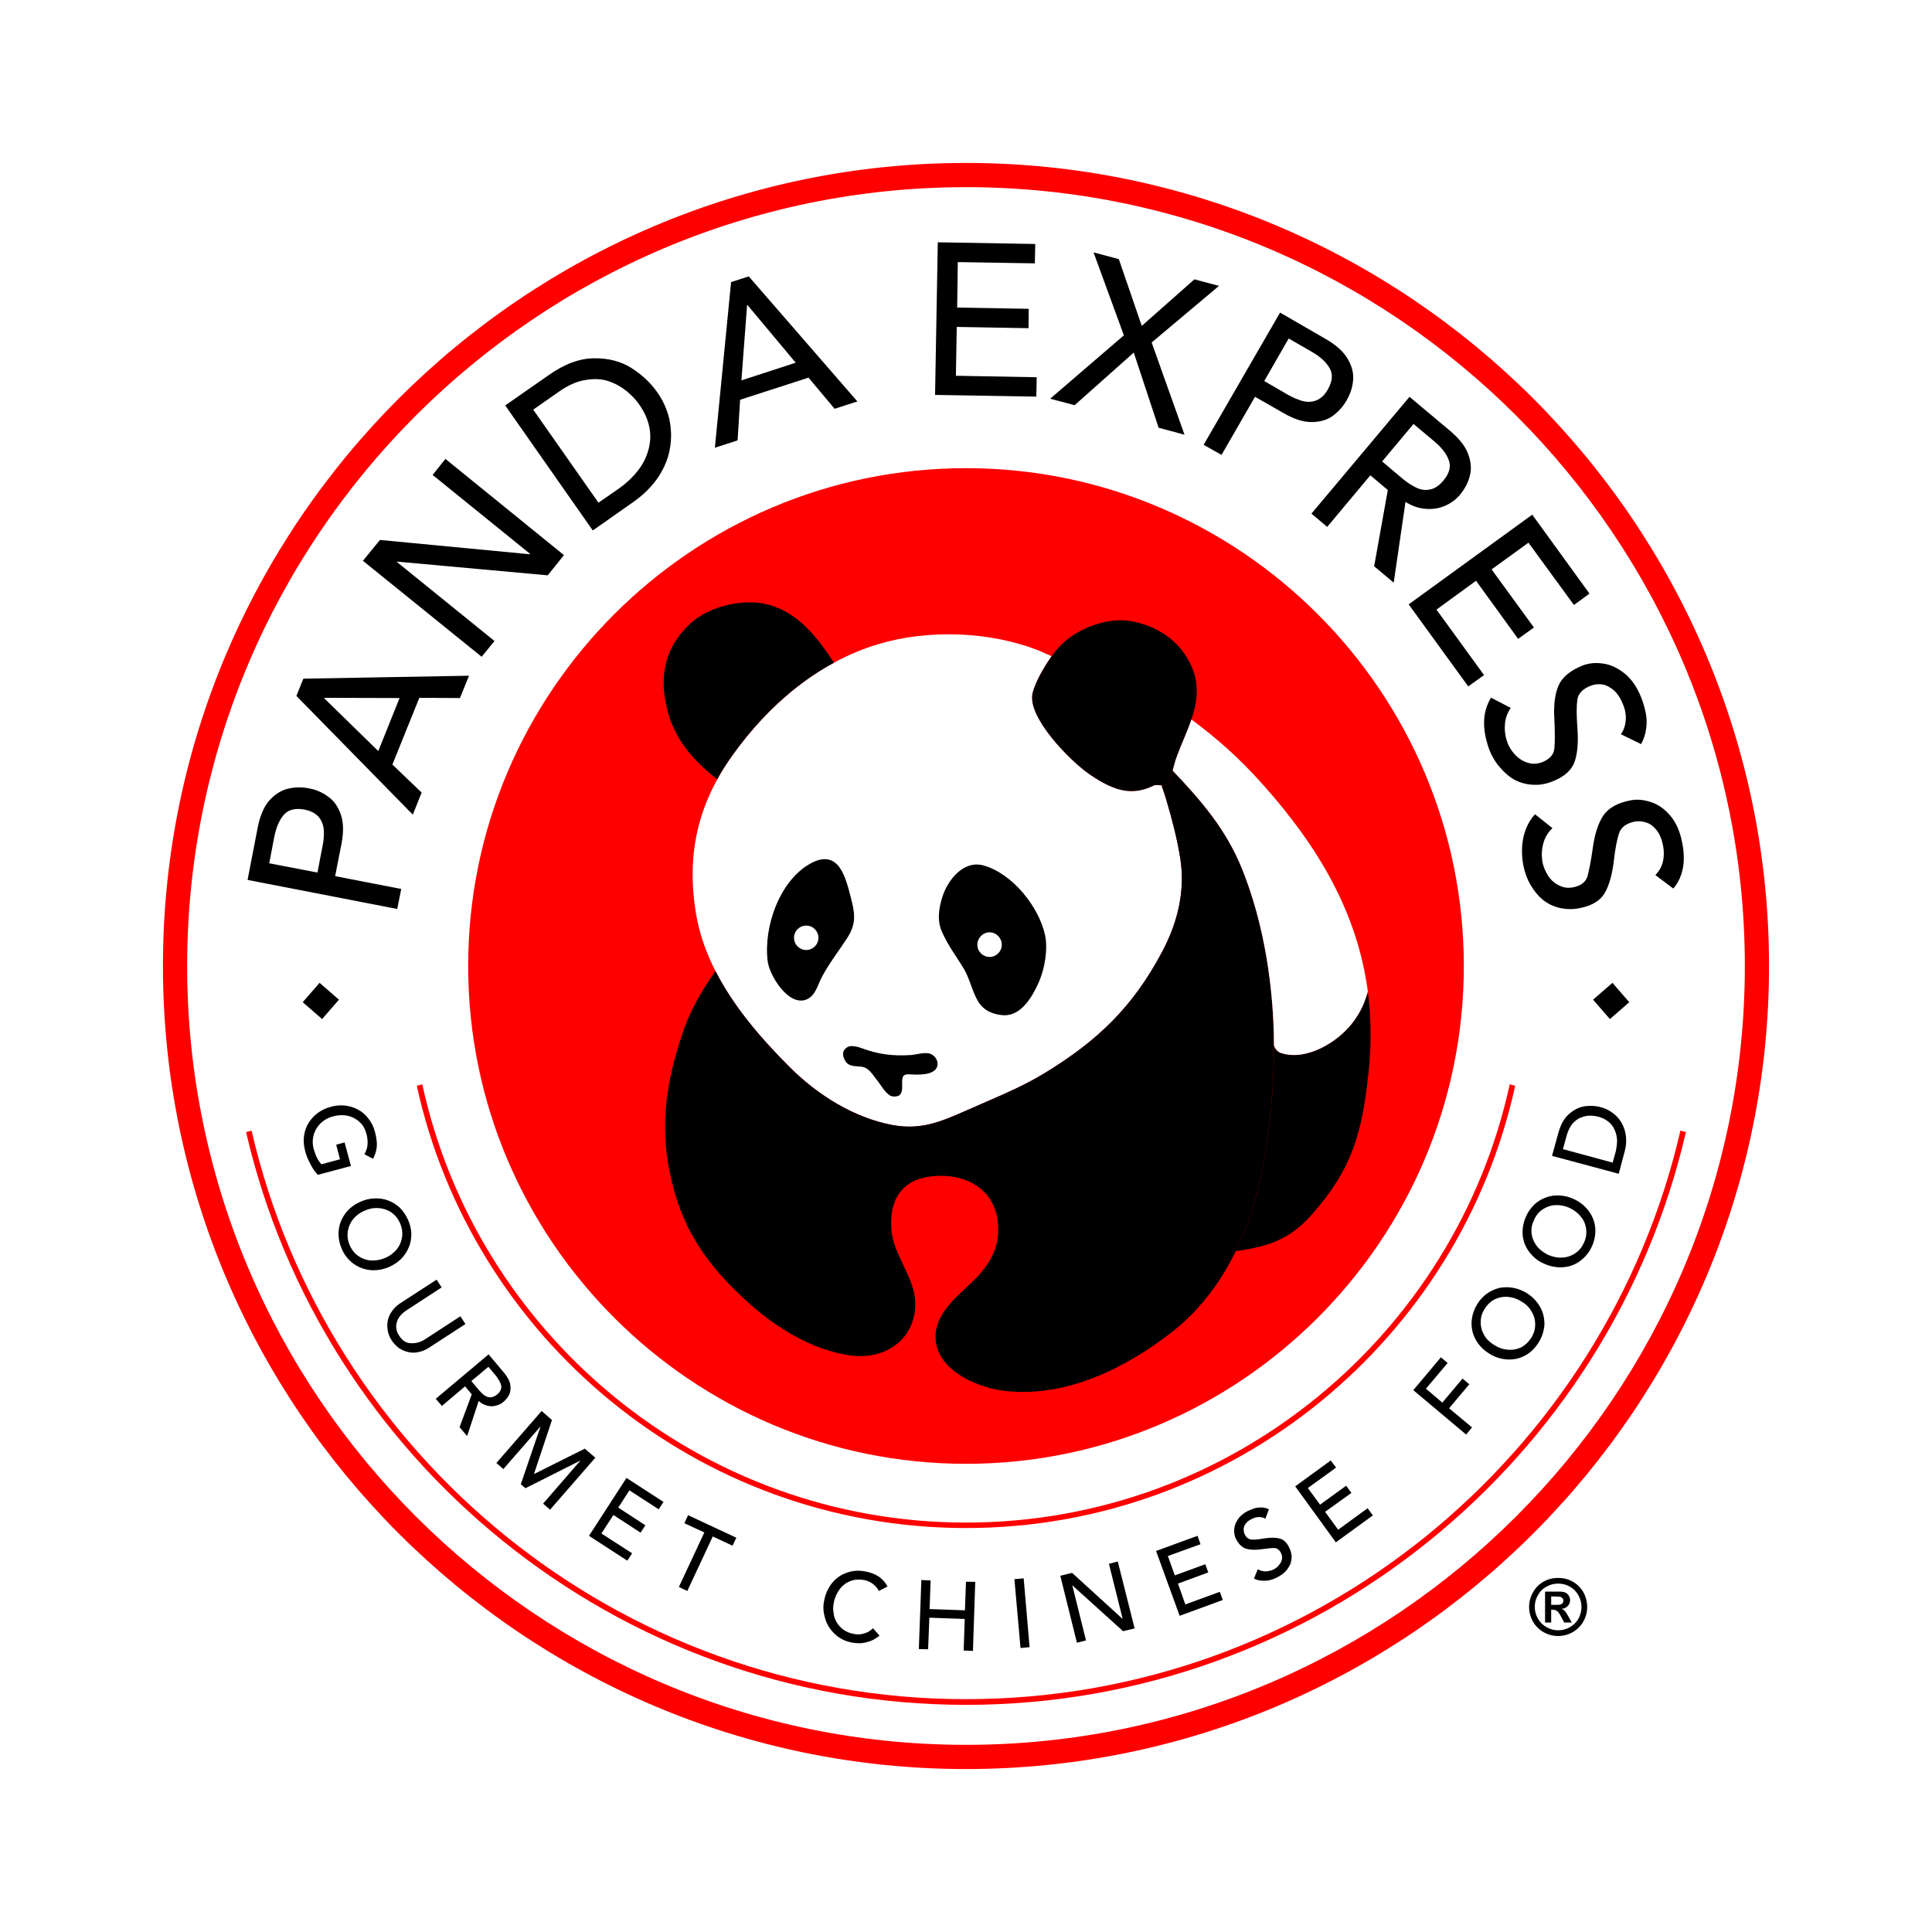 <?xml version="1.0" encoding="UTF-8"?>
<!-- Generator: Adobe Illustrator 10.0, SVG Export Plug-In . SVG Version: 3.0.0 Build 76)  -->
<!DOCTYPE svg PUBLIC "-//W3C//DTD SVG 1.0//EN" "http://www.w3.org/TR/2001/REC-SVG-20010904/DTD/svg10.dtd">
<svg xmlns:x="http://ns.adobe.com/Extensibility/1.0/" xmlns:i="http://ns.adobe.com/AdobeIllustrator/10.0/" xmlns:graph="http://ns.adobe.com/Graphs/1.0/" i:viewOrigin="209 492" i:rulerOrigin="0 0" i:pageBounds="0 792 612 0" xmlns="http://www.w3.org/2000/svg" xmlns:xlink="http://www.w3.org/1999/xlink" xmlns:a="http://ns.adobe.com/AdobeSVGViewerExtensions/3.0/" width="192.756" height="192.756" viewBox="0 0 192.756 192.756" overflow="visible" enable-background="new 0 0 192.756 192.756" xml:space="preserve">
	<g id="Layer_1" i:layer="yes" i:dimmedPercent="50" i:rgbTrio="#4F008000FFFF">
		<g>
			<path i:knockout="Off" fill-rule="evenodd" clip-rule="evenodd" fill="#FFFFFF" d="M0,0h192.756v192.756H0V0z"/>
			<path i:knockout="Off" fill-rule="evenodd" clip-rule="evenodd" fill="#FF0000" d="M96.378,18.673     c42.801,0,77.705,34.904,77.705,77.705s-34.904,77.705-77.705,77.705s-77.705-34.904-77.705-77.705S53.577,18.673,96.378,18.673z      M96.378,16.257c44.124,0,80.12,35.997,80.12,80.121s-35.996,80.12-80.12,80.12s-80.121-35.996-80.121-80.12     S52.254,16.257,96.378,16.257z"/>
			<path i:knockout="Off" fill-rule="evenodd" clip-rule="evenodd" fill="#FF0000" d="M96.378,46.709     c27.365,0,49.668,22.304,49.668,49.668c0,27.365-22.303,49.668-49.668,49.668c-27.365,0-49.668-22.303-49.668-49.668     C46.709,69.013,69.013,46.709,96.378,46.709z"/>
			<path i:knockout="Off" fill-rule="evenodd" clip-rule="evenodd" fill="#FF0000" d="M167.657,112.801     c-7.478,32.427-36.627,56.725-71.279,56.725s-63.802-24.298-71.279-56.725l-0.546,0.147c7.54,32.657,36.92,57.145,71.825,57.145     s64.285-24.487,71.825-57.145L167.657,112.801z M150.625,108.181c-5.419,24.95-27.723,43.726-54.247,43.726     c-26.525,0-48.828-18.775-54.247-43.726l-0.546,0.147c5.503,25.181,27.995,44.124,54.793,44.124s49.29-18.943,54.793-44.124     L150.625,108.181z"/>
			<path i:knockout="Off" fill-rule="evenodd" clip-rule="evenodd" d="M103.015,69.118c0.42-1.575,1.995-4.054,3.149-5.062     c1.639-1.449,4.39-2.457,6.574-2.1c2.415,0.399,4.536,1.68,5.733,3.738c2.079,3.486,0.21,6.426-1.029,9.703     c-0.357,0.882-0.441,1.869-0.903,2.688c-0.273,0.483-1.05,0.126-1.428,0.294c-2.079,1.008-3.802,0.672-6.405-1.113     C106.795,75.964,102.405,71.533,103.015,69.118z"/>
			<path i:knockout="Off" fill-rule="evenodd" clip-rule="evenodd" fill="#FFFFFF" d="M103.771,64.96     c-4.894-1.975-11.11-2.205-16.15-0.693c-6.048,1.827-10.962,6.07-14.575,11.131c-3.381,4.768-4.537,9.682-3.654,15.457     c0.945,6.216,5.125,11.362,9.451,15.667c2.751,2.73,6.321,4.978,10.144,5.713c2.919,0.546,4.872-0.315,7.498-1.471     c2.583-1.154,5.25-2.184,7.666-3.654c5.334-3.234,8.904-6.657,11.824-12.202c1.533-2.898,2.289-6.027,1.785-9.262     c-0.315-1.974-0.819-3.906-1.387-5.817c-0.146-0.504-0.314-0.987-0.482-1.471c-0.294-0.021-0.588-0.063-0.777,0.021     c-2.079,1.008-3.802,0.672-6.405-1.113c-1.911-1.302-6.301-5.733-5.691-8.148c0.272-1.05,1.071-2.499,1.89-3.654     C104.547,65.296,104.148,65.128,103.771,64.96z"/>
			<path i:knockout="Off" fill-rule="evenodd" clip-rule="evenodd" d="M83.21,66.115c-1.722-2.583-3.675-5.187-6.93-5.88     c-2.31-0.483-5.502,0.294-7.288,1.869c-2.478,2.205-3.213,4.957-2.541,8.169c0.672,3.36,2.667,5.565,5.104,7.477     c0.441-0.798,0.924-1.575,1.491-2.352C75.733,71.617,79.157,68.299,83.21,66.115z"/>
			<path i:knockout="Off" fill-rule="evenodd" clip-rule="evenodd" d="M34.382,113.978l0.63,2.352l-3.297,0.882     c-0.252-0.252-0.504-0.588-0.735-1.05c-0.231-0.44-0.42-0.86-0.525-1.281c-0.147-0.546-0.189-1.05-0.126-1.532     c0.063-0.505,0.231-0.945,0.462-1.324c0.252-0.398,0.567-0.734,0.945-1.008c0.378-0.272,0.798-0.462,1.26-0.588     c0.504-0.146,0.966-0.168,1.449-0.126c0.462,0.063,0.903,0.189,1.302,0.42c0.399,0.21,0.756,0.525,1.029,0.903     c0.294,0.378,0.504,0.798,0.63,1.302c0.105,0.378,0.168,0.735,0.189,1.071c0.021,0.314-0.021,0.609-0.084,0.861     c-0.063,0.272-0.168,0.504-0.294,0.756l-0.861-0.462c0.189-0.315,0.294-0.651,0.315-0.987s-0.021-0.672-0.105-1.029     c-0.105-0.378-0.252-0.692-0.462-0.966c-0.231-0.252-0.483-0.462-0.798-0.63c-0.294-0.146-0.63-0.252-0.987-0.273     c-0.357-0.021-0.693,0-1.05,0.105c-0.504,0.126-0.924,0.357-1.281,0.693c-0.336,0.336-0.567,0.714-0.693,1.176     c-0.126,0.441-0.126,0.924,0,1.386c0.189,0.673,0.441,1.177,0.777,1.533l1.848-0.504l-0.378-1.449L34.382,113.978z      M34.109,124.625c-0.273-0.63-0.378-1.239-0.315-1.869s0.294-1.197,0.672-1.701s0.882-0.882,1.491-1.155     c0.462-0.21,0.924-0.315,1.407-0.336c0.462-0.021,0.924,0.042,1.365,0.21c0.42,0.147,0.798,0.399,1.155,0.714     c0.336,0.336,0.609,0.735,0.819,1.197s0.315,0.924,0.336,1.407c0,0.462-0.063,0.924-0.251,1.344     c-0.168,0.42-0.42,0.799-0.735,1.135c-0.336,0.336-0.735,0.608-1.197,0.818c-0.609,0.273-1.239,0.378-1.869,0.336     c-0.63-0.063-1.197-0.272-1.701-0.63C34.76,125.717,34.382,125.234,34.109,124.625z M34.907,124.268     c0.21,0.463,0.504,0.819,0.882,1.071c0.378,0.252,0.798,0.399,1.26,0.42c0.483,0.021,0.945-0.063,1.407-0.272     c0.462-0.189,0.819-0.483,1.134-0.841c0.294-0.378,0.462-0.776,0.525-1.239c0.063-0.462,0-0.902-0.21-1.386     c-0.147-0.336-0.357-0.63-0.609-0.86c-0.252-0.231-0.546-0.399-0.882-0.505c-0.315-0.104-0.672-0.146-1.008-0.126     c-0.357,0.021-0.714,0.105-1.05,0.273c-0.462,0.189-0.84,0.482-1.134,0.84c-0.294,0.378-0.462,0.777-0.525,1.239     S34.697,123.806,34.907,124.268z M43.56,127.67l0.504,0.777l-3.549,2.311c-0.252,0.168-0.483,0.377-0.672,0.629     c-0.189,0.273-0.294,0.567-0.315,0.883c-0.021,0.336,0.063,0.65,0.294,0.986c0.315,0.505,0.714,0.757,1.197,0.757     c0.483,0.021,0.945-0.105,1.365-0.378l3.549-2.311l0.504,0.777l-3.654,2.373c-0.336,0.21-0.672,0.357-1.029,0.42     c-0.336,0.084-0.693,0.084-1.029,0c-0.315-0.063-0.63-0.21-0.924-0.398c-0.273-0.211-0.525-0.463-0.714-0.757     c-0.21-0.315-0.336-0.63-0.399-0.966c-0.063-0.357-0.063-0.693,0-1.029c0.084-0.336,0.21-0.65,0.42-0.924     c0.189-0.294,0.462-0.546,0.798-0.777L43.56,127.67z M43.476,139.557l5.271-4.431l1.555,1.848     c0.335,0.42,0.545,0.798,0.609,1.176c0.063,0.378,0.021,0.693-0.105,0.987c-0.126,0.273-0.336,0.525-0.588,0.735     c-0.21,0.188-0.483,0.315-0.777,0.378c-0.273,0.084-0.588,0.063-0.882-0.021s-0.567-0.23-0.798-0.462l-1.155,3.508l-0.756-0.882     l1.218-3.277l-0.672-0.797l-2.31,1.952L43.476,139.557z M48.726,136.365l-1.701,1.428l0.777,0.924     c0.189,0.21,0.357,0.378,0.546,0.504c0.168,0.126,0.378,0.189,0.588,0.189c0.209,0,0.44-0.105,0.651-0.273     c0.336-0.273,0.462-0.566,0.42-0.882c-0.063-0.294-0.231-0.609-0.504-0.966L48.726,136.365z M49.524,145.962l4.515-5.187     l1.029,0.902l-1.785,5.355l0.021,0.021l5.041-2.521l1.05,0.903l-4.515,5.188l-0.693-0.609l3.696-4.264v-0.021l-5.46,2.751     l-0.462-0.398l1.974-5.775l-3.717,4.263L49.524,145.962z M58.765,153.229l3.738-5.775l3.696,2.395l-0.483,0.735l-2.919-1.891     l-1.113,1.722l2.709,1.765l-0.483,0.735l-2.709-1.765l-1.197,1.849l3.066,1.974l-0.483,0.735L58.765,153.229z M67.732,158.332     l2.541-5.439l-1.995-0.924l0.377-0.798l4.81,2.247l-0.378,0.798l-1.974-0.924l-2.541,5.439L67.732,158.332z M88.544,158.29     l-0.861,0.441c-0.147-0.294-0.357-0.525-0.609-0.715c-0.252-0.188-0.546-0.314-0.861-0.378c-0.483-0.084-0.945-0.063-1.365,0.105     c-0.441,0.168-0.798,0.441-1.092,0.84c-0.273,0.378-0.483,0.819-0.566,1.323c-0.084,0.356-0.084,0.693-0.021,1.05     c0.042,0.336,0.147,0.651,0.336,0.945c0.168,0.273,0.399,0.525,0.672,0.714c0.294,0.189,0.609,0.336,0.987,0.399     c0.378,0.084,0.735,0.063,1.05-0.042c0.335-0.084,0.63-0.273,0.882-0.525l0.651,0.735c-0.084,0.084-0.21,0.188-0.378,0.272     c-0.147,0.105-0.336,0.21-0.588,0.294c-0.231,0.084-0.504,0.147-0.798,0.189c-0.294,0.021-0.63,0-1.008-0.063     c-0.672-0.127-1.239-0.421-1.701-0.861c-0.462-0.441-0.777-0.945-0.945-1.533c-0.189-0.609-0.231-1.197-0.105-1.764     c0.126-0.693,0.399-1.281,0.798-1.786c0.399-0.482,0.903-0.84,1.491-1.028c0.588-0.21,1.218-0.252,1.89-0.105     c0.462,0.084,0.882,0.252,1.281,0.504C88.062,157.576,88.355,157.892,88.544,158.29z M91.673,164.527l0.252-6.889l0.924,0.042     l-0.105,2.856l3.528,0.126l0.105-2.856l0.924,0.021l-0.231,6.889l-0.924-0.042l0.105-3.15l-3.528-0.126l-0.125,3.15     L91.673,164.527z M101.817,164.423l-0.609-6.868l0.924-0.084l0.589,6.867L101.817,164.423z M107.445,163.897l-1.658-6.679     l1.176-0.294l5.02,4.578h0.021l-1.365-5.481l0.882-0.23l1.681,6.679l-1.155,0.272l-5.04-4.557h-0.021l1.365,5.48L107.445,163.897     z M117.694,161.209l-2.353-6.468l4.138-1.513l0.294,0.84l-3.255,1.177l0.692,1.932l3.046-1.113l0.294,0.819l-3.024,1.113     l0.735,2.079l3.443-1.26l0.295,0.818L117.694,161.209z M125.107,157.492l0.379-0.924c0.252,0.146,0.524,0.21,0.798,0.21     c0.294-0.021,0.567-0.084,0.818-0.21c0.189-0.105,0.357-0.231,0.505-0.42c0.146-0.168,0.252-0.357,0.294-0.589     c0.042-0.21,0-0.42-0.105-0.63c-0.168-0.314-0.378-0.462-0.651-0.483c-0.272,0-0.714,0.042-1.322,0.126     c-0.609,0.085-1.113,0.063-1.513-0.063s-0.735-0.462-1.008-0.986c-0.126-0.253-0.188-0.567-0.168-0.904     c0.021-0.336,0.126-0.672,0.357-1.008c0.21-0.336,0.546-0.63,1.008-0.861c0.231-0.104,0.462-0.188,0.672-0.272     c0.231-0.063,0.483-0.084,0.714-0.084c0.252,0.021,0.483,0.084,0.715,0.189l-0.357,0.944c-0.189-0.126-0.399-0.168-0.63-0.168     c-0.252,0-0.483,0.063-0.715,0.189c-0.294,0.126-0.482,0.294-0.63,0.482c-0.126,0.189-0.188,0.379-0.188,0.546     c0,0.189,0.042,0.357,0.104,0.505c0.168,0.336,0.399,0.504,0.693,0.524c0.272,0.021,0.714-0.021,1.323-0.126     c0.588-0.084,1.071-0.084,1.47,0.021c0.378,0.084,0.693,0.378,0.945,0.882c0.146,0.294,0.23,0.567,0.252,0.882     c0,0.294-0.042,0.567-0.147,0.819c-0.126,0.252-0.272,0.504-0.482,0.714c-0.231,0.231-0.483,0.399-0.757,0.546     c-0.272,0.147-0.545,0.253-0.818,0.315s-0.546,0.063-0.819,0.042C125.591,157.681,125.339,157.618,125.107,157.492z      M133.277,153.88l-4.053-5.587l3.549-2.583l0.525,0.714l-2.814,2.037l1.218,1.659l2.604-1.89l0.525,0.714l-2.626,1.891     l1.303,1.784l2.94-2.142l0.524,0.714L133.277,153.88z M146.277,143.127l-5.271-4.432l2.751-3.275l0.672,0.566l-2.163,2.563     l1.639,1.386l2.016-2.394l0.672,0.566l-2.016,2.395l2.289,1.911L146.277,143.127z M153.502,133.949     c-0.357,0.567-0.798,1.008-1.365,1.303c-0.546,0.294-1.134,0.42-1.785,0.378c-0.63-0.042-1.218-0.231-1.785-0.589     c-0.44-0.272-0.777-0.588-1.071-0.966c-0.272-0.378-0.482-0.798-0.588-1.239c-0.104-0.44-0.126-0.902-0.042-1.365     c0.084-0.482,0.252-0.924,0.525-1.364c0.252-0.42,0.588-0.777,0.966-1.05c0.399-0.273,0.819-0.463,1.26-0.567     c0.441-0.084,0.903-0.084,1.365,0s0.903,0.252,1.345,0.524c0.566,0.357,1.008,0.819,1.322,1.365     c0.315,0.547,0.441,1.135,0.441,1.765C154.048,132.773,153.859,133.383,153.502,133.949z M152.767,133.487     c0.273-0.441,0.399-0.882,0.399-1.344s-0.105-0.882-0.357-1.281c-0.23-0.42-0.566-0.756-1.008-1.008     c-0.42-0.273-0.861-0.42-1.323-0.462c-0.483-0.043-0.924,0.042-1.323,0.23c-0.42,0.21-0.756,0.525-1.028,0.966     c-0.211,0.315-0.337,0.651-0.378,0.987c-0.043,0.336-0.021,0.672,0.063,1.008c0.104,0.336,0.252,0.631,0.462,0.925     c0.23,0.272,0.504,0.504,0.819,0.692c0.42,0.273,0.861,0.42,1.344,0.462c0.462,0.042,0.903-0.042,1.323-0.23     C152.158,134.223,152.494,133.907,152.767,133.487z M158.836,124.331c-0.273,0.608-0.672,1.092-1.176,1.47     s-1.071,0.588-1.701,0.63s-1.26-0.063-1.869-0.336c-0.462-0.188-0.861-0.462-1.197-0.819c-0.336-0.336-0.588-0.714-0.756-1.134     s-0.252-0.882-0.23-1.344c0.021-0.483,0.125-0.945,0.336-1.407c0.188-0.462,0.482-0.861,0.818-1.197     c0.336-0.314,0.735-0.566,1.155-0.714c0.441-0.168,0.882-0.231,1.344-0.21c0.483,0.021,0.945,0.126,1.407,0.336     c0.631,0.273,1.113,0.672,1.513,1.176c0.378,0.504,0.608,1.051,0.672,1.681C159.214,123.092,159.109,123.701,158.836,124.331z      M158.038,123.974c0.21-0.462,0.272-0.924,0.21-1.386c-0.063-0.441-0.231-0.861-0.546-1.219c-0.294-0.377-0.672-0.65-1.113-0.86     c-0.462-0.21-0.924-0.294-1.407-0.273c-0.462,0.021-0.882,0.168-1.26,0.42c-0.398,0.253-0.693,0.63-0.882,1.093     c-0.168,0.336-0.252,0.692-0.252,1.028c0,0.357,0.084,0.693,0.21,0.987c0.146,0.315,0.336,0.609,0.588,0.84     c0.273,0.252,0.566,0.441,0.902,0.609c0.463,0.188,0.925,0.294,1.387,0.252c0.482-0.021,0.903-0.168,1.281-0.42     S157.828,124.436,158.038,123.974z M161.503,117.106l-6.657-1.785l0.63-2.289c0.231-0.841,0.589-1.491,1.093-1.911     c0.482-0.42,1.008-0.672,1.575-0.756c0.546-0.063,1.07-0.043,1.575,0.104c0.42,0.105,0.818,0.294,1.176,0.567     c0.356,0.252,0.65,0.588,0.882,0.966c0.231,0.399,0.378,0.84,0.441,1.345c0.063,0.504,0.021,1.05-0.147,1.616L161.503,117.106z      M155.938,114.649l4.957,1.344l0.314-1.134c0.084-0.378,0.127-0.756,0.127-1.113c-0.021-0.378-0.105-0.714-0.253-1.029     c-0.126-0.314-0.336-0.588-0.608-0.798c-0.273-0.231-0.609-0.399-1.008-0.504c-0.253-0.063-0.525-0.105-0.841-0.105     c-0.294,0-0.588,0.063-0.903,0.189c-0.294,0.104-0.566,0.315-0.84,0.608c-0.252,0.315-0.441,0.715-0.588,1.219L155.938,114.649z"/>
			<path i:knockout="Off" fill-rule="evenodd" clip-rule="evenodd" d="M39.632,90.687L24.7,87.788l1.008-5.208     c0.231-1.176,0.609-2.079,1.155-2.709c0.567-0.63,1.176-1.008,1.848-1.176s1.365-0.189,2.1-0.042     c0.714,0.126,1.344,0.399,1.911,0.819c0.588,0.399,1.008,1.008,1.281,1.785c0.273,0.798,0.294,1.764,0.063,2.961l-0.63,3.192     l6.595,1.281L39.632,90.687z M26.863,86.129l4.81,0.924l0.504-2.625c0.126-0.609,0.168-1.155,0.126-1.638     s-0.21-0.924-0.504-1.281c-0.315-0.357-0.777-0.609-1.407-0.735c-0.924-0.168-1.617,0-2.059,0.504     c-0.461,0.525-0.776,1.26-0.966,2.205L26.863,86.129z M41.186,81.278L29.572,69.433l0.693-1.722l16.528-0.294l-0.903,2.226     l-4.053-0.021l-2.688,6.658l2.919,2.793L41.186,81.278z M37.742,74.935l2.122-5.292l-7.519-0.021v0.042L37.742,74.935z      M48.054,65.527L36.209,55.95l1.701-2.079l14.953,1.428l0.021-0.042l-9.724-7.875l1.281-1.596l11.824,9.598l-1.617,2.016     l-15.016-1.365l-0.021,0.042l9.724,7.875L48.054,65.527z M59.143,52.926l-8.737-12.475l4.305-3.002     c1.596-1.134,3.129-1.701,4.579-1.701c1.428-0.021,2.688,0.314,3.738,0.987c1.05,0.672,1.89,1.47,2.541,2.394     c0.567,0.798,0.966,1.68,1.197,2.625c0.21,0.966,0.252,1.932,0.084,2.919c-0.147,0.987-0.546,1.953-1.155,2.898     c-0.63,0.945-1.47,1.785-2.52,2.52L59.143,52.926z M53.199,40.871l6.511,9.283l2.121-1.47c0.693-0.504,1.302-1.071,1.806-1.722     c0.504-0.63,0.84-1.323,1.05-2.058c0.21-0.735,0.252-1.491,0.105-2.247c-0.147-0.777-0.483-1.533-1.008-2.289     c-0.315-0.462-0.735-0.903-1.26-1.344c-0.525-0.42-1.113-0.756-1.786-0.987c-0.671-0.231-1.449-0.273-2.31-0.126     c-0.861,0.126-1.764,0.525-2.709,1.197L53.199,40.871z M71.323,44.672l1.617-16.528l1.764-0.567l10.837,12.475l-2.269,0.735     l-2.604-3.108l-6.826,2.205l-0.252,4.054L71.323,44.672z M73.97,37.952l5.418-1.764l-4.83-5.776l-0.021,0.021L73.97,37.952z      M93.291,39.401l0.273-15.227l9.724,0.168l-0.042,1.933l-7.686-0.126l-0.063,4.536l7.141,0.126l-0.021,1.932l-7.161-0.126     L95.37,37.49l8.064,0.147l-0.042,1.932L93.291,39.401z M104.778,39.779l7.351-6.322l-3.024-8.274l2.521,0.672l2.289,6.658     l5.25-4.642l2.457,0.651l-6.72,5.649l3.276,9.198l-2.583-0.693l-2.479-7.498l-5.901,5.25L104.778,39.779z M120.088,44.378     l7.624-13.189l4.578,2.646c1.05,0.609,1.765,1.26,2.185,1.995c0.42,0.714,0.588,1.428,0.525,2.121     c-0.063,0.693-0.273,1.344-0.651,1.995c-0.357,0.63-0.819,1.134-1.386,1.554c-0.567,0.399-1.281,0.609-2.121,0.609     c-0.819,0-1.765-0.294-2.794-0.903l-2.835-1.617l-3.339,5.796L120.088,44.378z M128.573,33.772l-2.437,4.242l2.311,1.344     c0.546,0.315,1.05,0.525,1.512,0.651c0.483,0.126,0.924,0.105,1.365-0.063c0.441-0.167,0.84-0.524,1.155-1.092     c0.462-0.819,0.524-1.512,0.189-2.1c-0.337-0.609-0.925-1.155-1.765-1.638L128.573,33.772z M130.842,51.246l9.786-11.656     l4.054,3.402c0.924,0.777,1.533,1.554,1.806,2.331c0.294,0.798,0.336,1.512,0.147,2.184c-0.168,0.672-0.504,1.281-0.967,1.848     c-0.42,0.504-0.945,0.882-1.554,1.134c-0.609,0.252-1.261,0.336-1.933,0.273c-0.692-0.063-1.344-0.294-1.953-0.693l-1.176,8.064     l-1.953-1.638l1.365-7.603l-1.743-1.47l-4.306,5.145L130.842,51.246z M141.027,42.299l-3.13,3.739l2.037,1.722     c0.483,0.399,0.945,0.693,1.387,0.903c0.44,0.21,0.902,0.273,1.365,0.168c0.462-0.084,0.902-0.378,1.302-0.861     c0.609-0.714,0.798-1.407,0.566-2.037c-0.23-0.651-0.714-1.281-1.47-1.912L141.027,42.299z M140.544,60.297l12.328-8.947     l5.712,7.875l-1.554,1.134l-4.536-6.216l-3.676,2.667l4.222,5.796l-1.575,1.134l-4.2-5.796l-3.948,2.877l4.746,6.531     l-1.575,1.134L140.544,60.297z M148.756,69.601l1.974,1.029c-0.356,0.525-0.567,1.092-0.588,1.723     c-0.042,0.63,0.063,1.239,0.294,1.848c0.189,0.42,0.441,0.819,0.798,1.176c0.357,0.357,0.777,0.609,1.239,0.735     c0.462,0.147,0.945,0.104,1.428-0.084c0.715-0.294,1.113-0.735,1.177-1.345c0.063-0.588,0.063-1.554,0-2.919     c-0.084-1.365,0.042-2.478,0.398-3.318c0.357-0.861,1.155-1.533,2.395-2.038c0.588-0.231,1.26-0.315,2.016-0.21     c0.735,0.084,1.471,0.42,2.163,0.966c0.693,0.546,1.261,1.344,1.681,2.394c0.21,0.525,0.356,1.05,0.462,1.554     c0.105,0.525,0.126,1.05,0.042,1.596c-0.063,0.525-0.231,1.029-0.504,1.533l-2.016-0.987c0.272-0.378,0.44-0.84,0.482-1.365     c0.042-0.546-0.042-1.071-0.272-1.617c-0.252-0.63-0.588-1.134-0.967-1.449c-0.398-0.315-0.777-0.504-1.176-0.546     c-0.399-0.042-0.777,0.021-1.092,0.147c-0.798,0.315-1.239,0.777-1.323,1.408c-0.084,0.629-0.084,1.596,0.021,2.94     c0.084,1.323,0,2.415-0.294,3.234c-0.294,0.84-1.008,1.47-2.142,1.932c-0.672,0.273-1.323,0.399-1.975,0.357     c-0.65-0.021-1.26-0.189-1.806-0.462c-0.546-0.294-1.029-0.693-1.47-1.218c-0.463-0.504-0.82-1.092-1.093-1.764     c-0.231-0.63-0.399-1.239-0.482-1.848c-0.085-0.63-0.085-1.218,0.021-1.806C148.251,70.63,148.461,70.105,148.756,69.601z      M153.145,81.236l1.743,1.386c-0.462,0.441-0.776,0.966-0.924,1.575c-0.168,0.609-0.168,1.239-0.063,1.869     c0.105,0.462,0.294,0.903,0.567,1.323c0.273,0.42,0.63,0.735,1.071,0.945c0.441,0.231,0.902,0.294,1.428,0.189     c0.756-0.147,1.219-0.504,1.407-1.071c0.168-0.588,0.357-1.533,0.546-2.898c0.189-1.344,0.525-2.395,1.029-3.171     c0.525-0.777,1.428-1.281,2.73-1.533c0.63-0.126,1.302-0.063,2.016,0.167c0.735,0.231,1.387,0.693,1.953,1.365     c0.567,0.672,0.967,1.554,1.176,2.667c0.127,0.546,0.169,1.092,0.169,1.617c0,0.546-0.084,1.05-0.253,1.575     c-0.168,0.504-0.42,0.987-0.798,1.407l-1.784-1.344c0.336-0.336,0.588-0.756,0.734-1.26c0.126-0.525,0.147-1.071,0.042-1.617     c-0.126-0.693-0.357-1.239-0.672-1.617c-0.315-0.399-0.672-0.651-1.05-0.756c-0.399-0.126-0.757-0.147-1.113-0.084     c-0.819,0.168-1.344,0.546-1.555,1.134c-0.209,0.609-0.398,1.554-0.546,2.898c-0.168,1.323-0.462,2.353-0.902,3.109     c-0.441,0.756-1.281,1.26-2.479,1.491c-0.693,0.147-1.365,0.126-2.017-0.021c-0.63-0.147-1.176-0.42-1.659-0.798     c-0.482-0.398-0.882-0.882-1.218-1.47c-0.357-0.588-0.588-1.239-0.735-1.953c-0.126-0.651-0.167-1.281-0.126-1.912     c0.043-0.629,0.168-1.197,0.379-1.743C152.452,82.16,152.746,81.677,153.145,81.236z"/>
			<path i:knockout="Off" fill-rule="evenodd" clip-rule="evenodd" d="M31.883,98.058l1.932,1.681l-1.68,1.932l-1.933-1.68     L31.883,98.058z"/>
			<path i:knockout="Off" fill-rule="evenodd" clip-rule="evenodd" d="M160.873,98.058l-1.932,1.681l1.68,1.932l1.933-1.68     L160.873,98.058z"/>
			<path i:knockout="Off" fill-rule="evenodd" clip-rule="evenodd" d="M71.386,96.882c-1.449,2.079-2.562,3.948-3.402,6.531     c-1.471,4.474-2.122,8.674-1.198,13.378c1.113,5.713,3.655,9.367,7.918,13.21c2.772,2.499,6.363,4.704,10.123,5.229     c3.381,0.483,6.49-1.512,6.49-5.146c0-2.604-2.164-4.788-2.374-7.351c-0.315-3.717,1.701-5.649,5.544-5.397     c2.604,0.189,4.747,1.765,5.061,4.516c0.252,2.227-0.504,3.822-1.974,5.46c-1.722,1.869-4.579,3.613-4.201,6.574     c0.399,3.023,4.369,4.62,6.952,4.893c6.007,0.673,11.929-2.247,16.549-5.838c3.844-3.003,6.279-7.035,7.834-11.551     c1.68-4.956,2.394-11.719,2.394-16.927c0-5.881-0.966-12.265-3.171-17.747c-1.617-4.011-4.137-6.888-6.931-9.829     c-0.126,0.42-0.252,0.819-0.462,1.197c-0.126,0.231-0.378,0.273-0.65,0.273c0.168,0.483,0.336,0.966,0.482,1.471     c0.567,1.911,1.071,3.843,1.387,5.817c0.504,3.234-0.252,6.363-1.785,9.262c-2.92,5.544-6.49,8.967-11.824,12.202     c-2.415,1.471-5.082,2.5-7.666,3.654c-2.625,1.155-4.578,2.017-7.498,1.471c-3.822-0.735-7.393-2.982-10.144-5.713     C76.007,103.687,73.234,100.516,71.386,96.882z"/>
			<path i:knockout="Off" fill-rule="evenodd" clip-rule="evenodd" d="M123.28,124.835c2.878-0.441,5.188-0.945,7.54-3.591     c4.074-4.579,5.062-8.128,5.712-14.177c0.315-2.856,0.273-5.565-0.063-8.128c-0.336,1.135-0.693,2.017-1.533,3.109     c-1.47,1.932-4.578,3.821-7.099,3.023c-0.398-0.126-0.608-0.42-0.735-0.756c0,0.042,0,0.084,0,0.147     c0,5.208-0.714,11.971-2.394,16.927C124.31,122.566,123.826,123.722,123.28,124.835z"/>
			<path i:knockout="Off" fill-rule="evenodd" clip-rule="evenodd" fill="#FFFFFF" d="M136.47,98.939     c-1.029-7.812-4.872-14.385-10.438-20.623c-2.374-2.667-4.579-4.621-7.162-6.532c-0.398,1.176-0.966,2.374-1.428,3.612     c-0.188,0.483-0.315,0.987-0.441,1.491c2.794,2.94,5.313,5.817,6.931,9.829c2.185,5.439,3.15,11.761,3.171,17.599     c0.127,0.336,0.337,0.63,0.735,0.756c2.521,0.798,5.629-1.092,7.099-3.023C135.776,100.956,136.134,100.074,136.47,98.939z"/>
			<path i:knockout="Off" fill-rule="evenodd" clip-rule="evenodd" d="M93.984,89.595c-0.315,1.05-0.483,2.184-0.063,3.234     c0.609,1.449,1.47,2.542,2.268,3.864c0.588,1.029,0.84,2.31,1.407,3.234c0.588,0.945,1.533,1.303,2.542,1.365     c1.7,0.063,2.771-1.722,3.401-3.065c0.735-1.576,1.008-3.529,0.735-4.894c-0.608-2.856-3.234-6.133-6.091-6.973     C96.105,85.751,94.509,87.851,93.984,89.595z M80.417,99.738c-1.785,0.651-3.654-2.437-3.822-3.822     c-0.441-3.402,1.176-8.148,4.389-9.829c2.709-1.386,3.381,1.449,3.885,3.381c0.399,1.575,0.63,2.563-0.315,4.074     c-0.84,1.302-1.785,2.5-2.52,3.865C81.593,98.205,81.383,99.381,80.417,99.738z M84.596,104.442     c0.378-0.189,1.092,0.021,1.47,0.168c1.492,0.546,2.919,0.777,4.831,0.651c0.567-0.042,1.47-0.357,2.016-0.084     c0.42,0.21,0.714,0.692,0.609,1.155c-0.21,0.986-1.953,0.902-2.667,0.86c-0.567-0.042-0.819,0.042-0.84,0.609     c-0.042,0.462,0.105,1.05-0.231,1.428c-0.188,0.21-0.756,0.21-0.966,0.084c-0.588-0.356-0.966-1.134-1.407-1.658     c-0.336-0.441-0.735-1.072-1.302-1.198c-0.609-0.146-1.47,0.085-1.848-0.734C84.008,105.198,84.05,104.736,84.596,104.442z"/>
			<path i:knockout="Off" fill-rule="evenodd" clip-rule="evenodd" fill="#FFFFFF" d="M80.438,92.346     c0.672,0,1.218,0.546,1.218,1.218c0,0.672-0.546,1.218-1.218,1.218c-0.672,0-1.218-0.546-1.218-1.218     C79.22,92.892,79.766,92.346,80.438,92.346z M98.73,93.018c0.672,0,1.218,0.567,1.218,1.239s-0.546,1.218-1.218,1.218     c-0.673,0-1.219-0.546-1.219-1.218S98.058,93.018,98.73,93.018z"/>
			<path i:knockout="Off" fill-rule="evenodd" clip-rule="evenodd" d="M155.455,157.429c0.504,0,0.966,0.105,1.428,0.357     c0.463,0.252,0.819,0.608,1.092,1.071c0.253,0.462,0.379,0.966,0.379,1.47s-0.126,0.987-0.379,1.449     c-0.252,0.441-0.608,0.798-1.07,1.071c-0.463,0.252-0.945,0.378-1.449,0.378s-0.987-0.126-1.449-0.378     c-0.462-0.273-0.819-0.63-1.071-1.071c-0.252-0.462-0.378-0.945-0.378-1.449s0.126-1.008,0.399-1.47     c0.252-0.463,0.608-0.819,1.071-1.071C154.488,157.534,154.951,157.429,155.455,157.429z M155.455,157.996     c-0.399,0-0.777,0.084-1.135,0.294c-0.378,0.189-0.672,0.483-0.882,0.861s-0.314,0.756-0.314,1.176     c0,0.399,0.104,0.798,0.314,1.155c0.21,0.378,0.483,0.65,0.861,0.861c0.378,0.21,0.756,0.314,1.155,0.314     c0.42,0,0.798-0.104,1.176-0.314c0.357-0.211,0.651-0.483,0.861-0.861c0.188-0.357,0.294-0.756,0.294-1.155     c0-0.42-0.105-0.798-0.315-1.176s-0.504-0.672-0.86-0.861C156.232,158.08,155.854,157.996,155.455,157.996z M154.152,161.881     v-3.087h0.609c0.588,0,0.924,0,0.987,0c0.21,0.021,0.378,0.063,0.483,0.126c0.125,0.063,0.209,0.168,0.294,0.294     c0.084,0.147,0.126,0.294,0.126,0.441c0,0.23-0.084,0.42-0.231,0.567c-0.146,0.168-0.356,0.272-0.609,0.294     c0.085,0.042,0.169,0.084,0.211,0.126c0.063,0.042,0.126,0.126,0.21,0.23c0.021,0.042,0.104,0.168,0.23,0.378l0.357,0.63h-0.756     l-0.273-0.504c-0.168-0.336-0.315-0.546-0.42-0.63c-0.126-0.084-0.273-0.146-0.441-0.146h-0.168v1.28H154.152z M154.762,160.117     h0.252c0.379,0,0.588,0,0.693-0.042c0.084-0.021,0.146-0.063,0.189-0.147c0.063-0.063,0.084-0.146,0.084-0.23     s-0.021-0.168-0.084-0.23c-0.043-0.063-0.105-0.105-0.211-0.147c-0.084-0.021-0.314-0.042-0.672-0.042h-0.252V160.117z"/>
		</g>
	</g>
</svg>